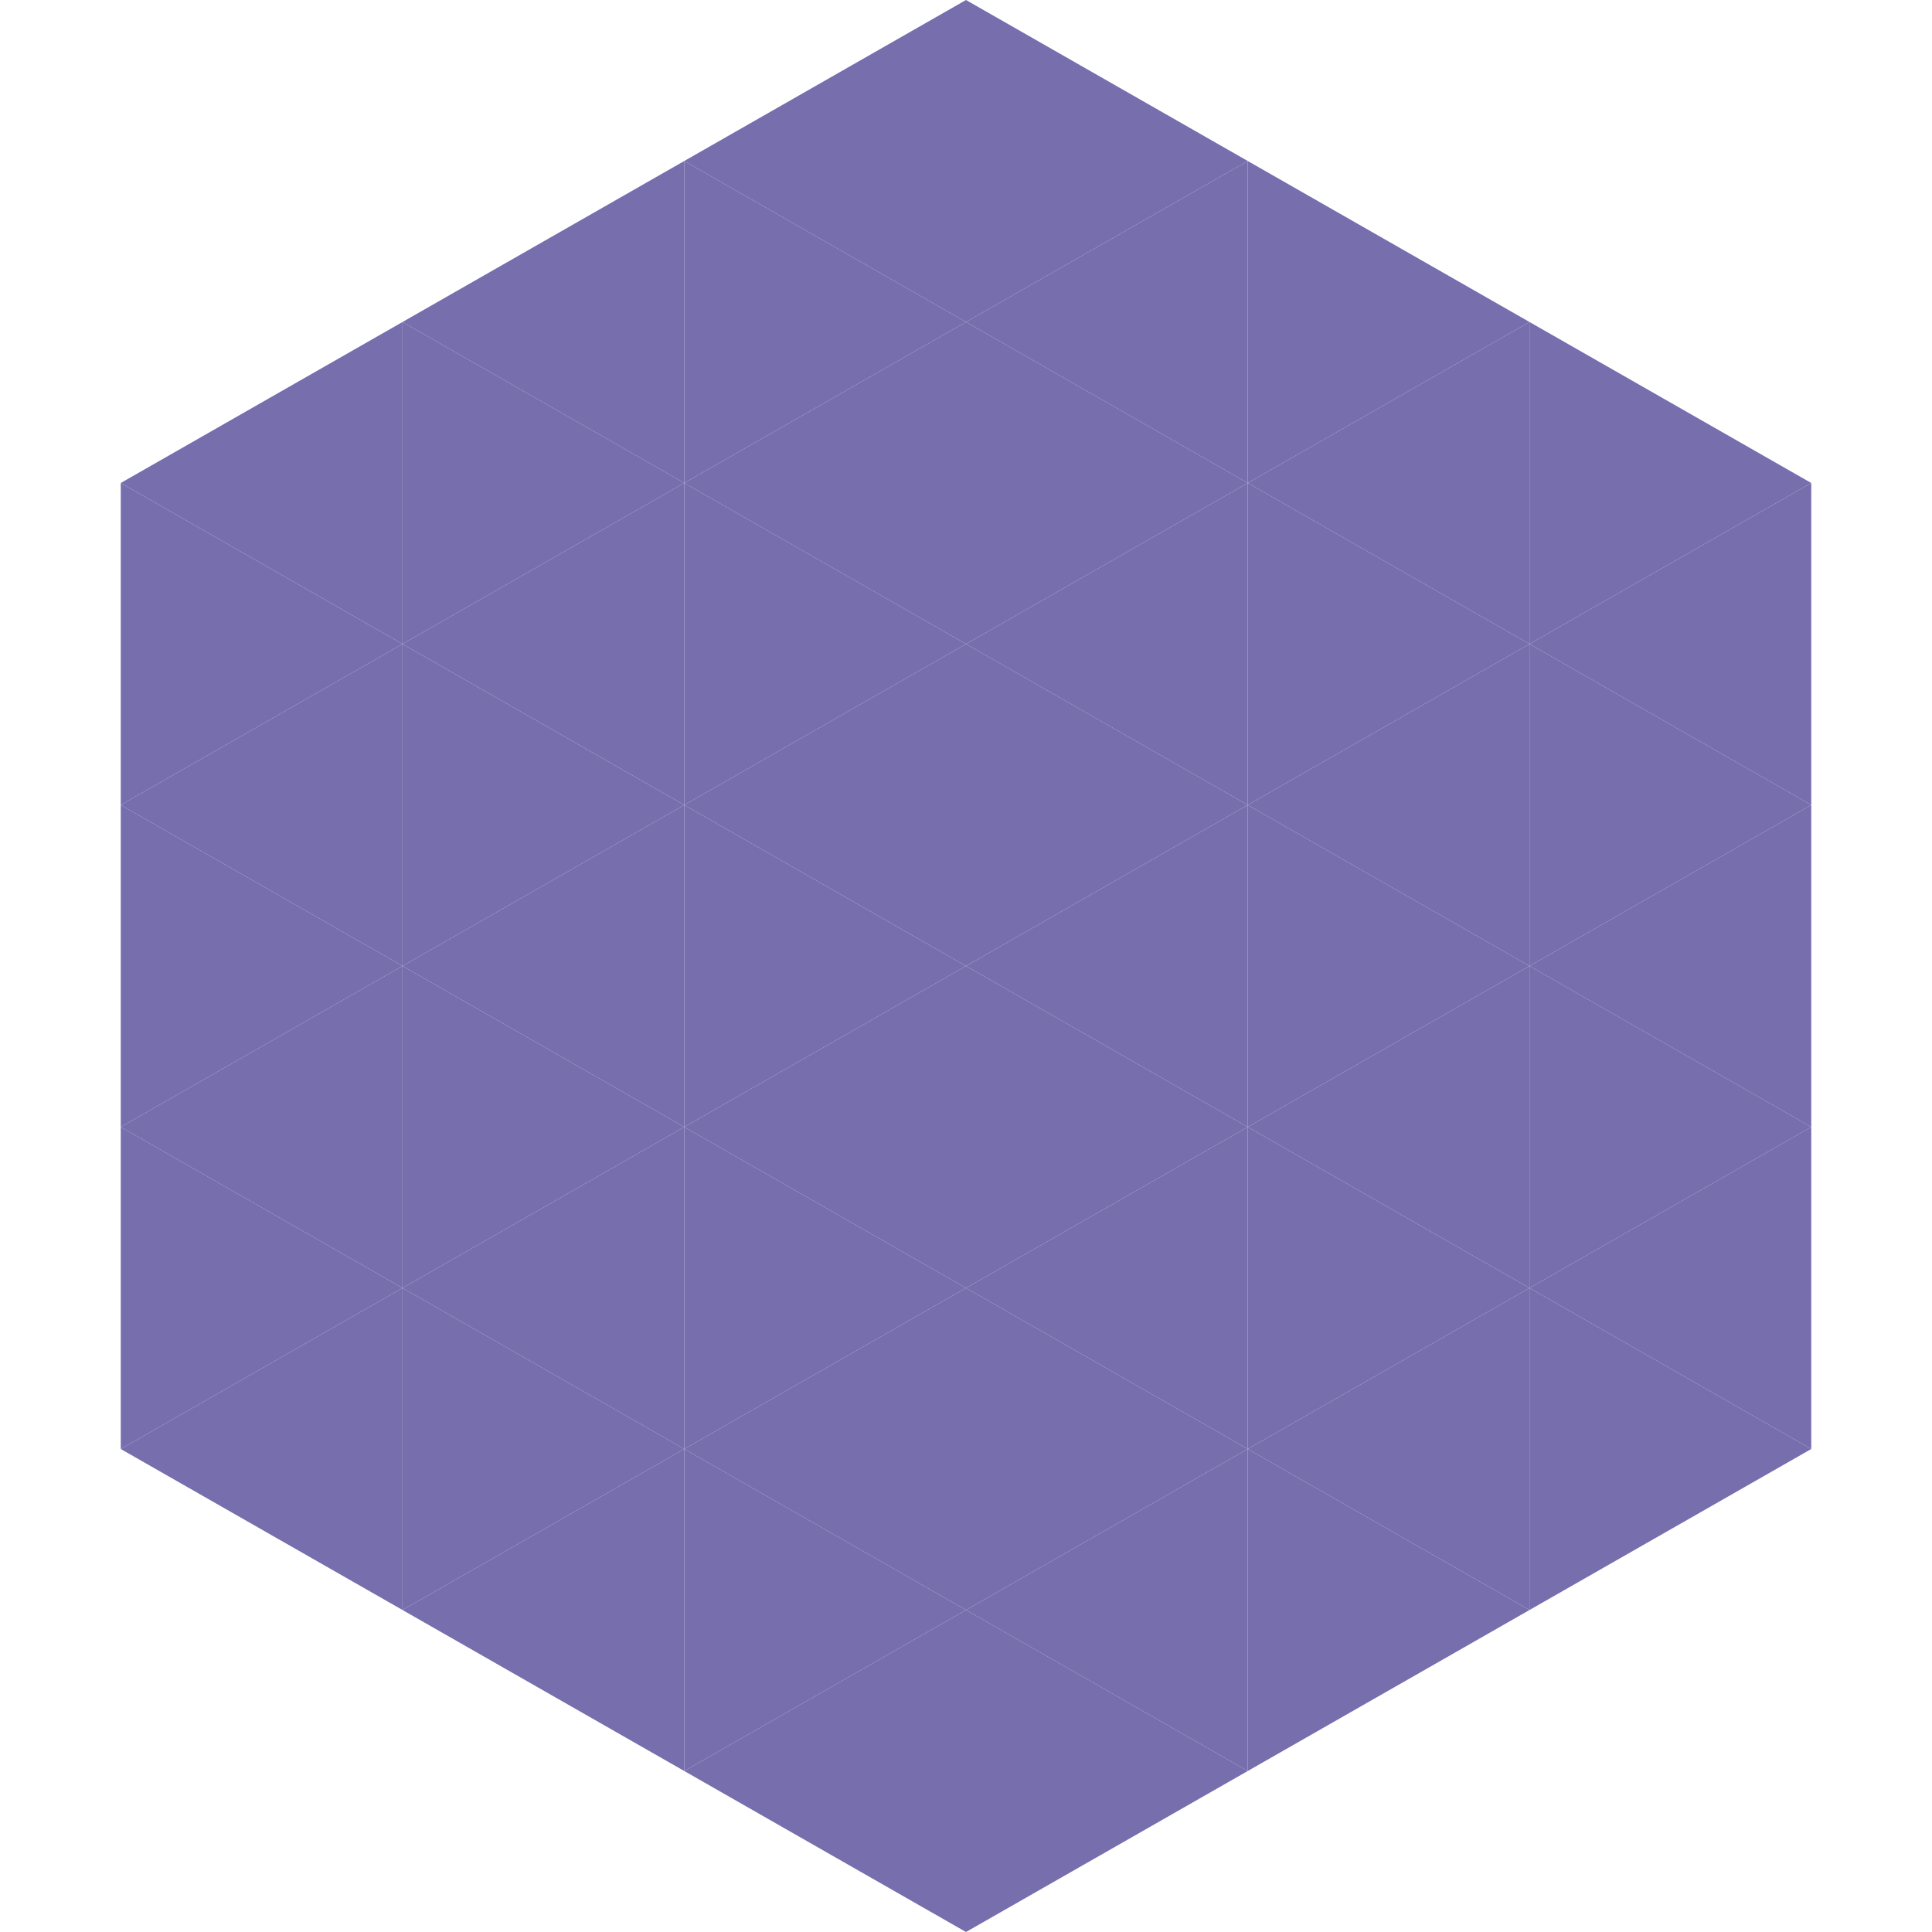 <?xml version="1.0"?>
<!-- Generated by SVGo -->
<svg width="240" height="240"
     xmlns="http://www.w3.org/2000/svg"
     xmlns:xlink="http://www.w3.org/1999/xlink">
<polygon points="50,40 15,60 50,80" style="fill:rgb(118,110,173)" />
<polygon points="190,40 225,60 190,80" style="fill:rgb(118,110,173)" />
<polygon points="15,60 50,80 15,100" style="fill:rgb(118,110,173)" />
<polygon points="225,60 190,80 225,100" style="fill:rgb(118,110,173)" />
<polygon points="50,80 15,100 50,120" style="fill:rgb(118,110,173)" />
<polygon points="190,80 225,100 190,120" style="fill:rgb(118,110,173)" />
<polygon points="15,100 50,120 15,140" style="fill:rgb(118,110,173)" />
<polygon points="225,100 190,120 225,140" style="fill:rgb(118,110,173)" />
<polygon points="50,120 15,140 50,160" style="fill:rgb(118,110,173)" />
<polygon points="190,120 225,140 190,160" style="fill:rgb(118,110,173)" />
<polygon points="15,140 50,160 15,180" style="fill:rgb(118,110,173)" />
<polygon points="225,140 190,160 225,180" style="fill:rgb(118,110,173)" />
<polygon points="50,160 15,180 50,200" style="fill:rgb(118,110,173)" />
<polygon points="190,160 225,180 190,200" style="fill:rgb(118,110,173)" />
<polygon points="15,180 50,200 15,220" style="fill:rgb(255,255,255); fill-opacity:0" />
<polygon points="225,180 190,200 225,220" style="fill:rgb(255,255,255); fill-opacity:0" />
<polygon points="50,0 85,20 50,40" style="fill:rgb(255,255,255); fill-opacity:0" />
<polygon points="190,0 155,20 190,40" style="fill:rgb(255,255,255); fill-opacity:0" />
<polygon points="85,20 50,40 85,60" style="fill:rgb(118,110,173)" />
<polygon points="155,20 190,40 155,60" style="fill:rgb(118,110,173)" />
<polygon points="50,40 85,60 50,80" style="fill:rgb(118,110,173)" />
<polygon points="190,40 155,60 190,80" style="fill:rgb(118,110,173)" />
<polygon points="85,60 50,80 85,100" style="fill:rgb(118,110,173)" />
<polygon points="155,60 190,80 155,100" style="fill:rgb(118,110,173)" />
<polygon points="50,80 85,100 50,120" style="fill:rgb(118,110,173)" />
<polygon points="190,80 155,100 190,120" style="fill:rgb(118,110,173)" />
<polygon points="85,100 50,120 85,140" style="fill:rgb(118,110,173)" />
<polygon points="155,100 190,120 155,140" style="fill:rgb(118,110,173)" />
<polygon points="50,120 85,140 50,160" style="fill:rgb(118,110,173)" />
<polygon points="190,120 155,140 190,160" style="fill:rgb(118,110,173)" />
<polygon points="85,140 50,160 85,180" style="fill:rgb(118,110,173)" />
<polygon points="155,140 190,160 155,180" style="fill:rgb(118,110,173)" />
<polygon points="50,160 85,180 50,200" style="fill:rgb(118,110,173)" />
<polygon points="190,160 155,180 190,200" style="fill:rgb(118,110,173)" />
<polygon points="85,180 50,200 85,220" style="fill:rgb(118,110,173)" />
<polygon points="155,180 190,200 155,220" style="fill:rgb(118,110,173)" />
<polygon points="120,0 85,20 120,40" style="fill:rgb(118,110,173)" />
<polygon points="120,0 155,20 120,40" style="fill:rgb(118,110,173)" />
<polygon points="85,20 120,40 85,60" style="fill:rgb(118,110,173)" />
<polygon points="155,20 120,40 155,60" style="fill:rgb(118,110,173)" />
<polygon points="120,40 85,60 120,80" style="fill:rgb(118,110,173)" />
<polygon points="120,40 155,60 120,80" style="fill:rgb(118,110,173)" />
<polygon points="85,60 120,80 85,100" style="fill:rgb(118,110,173)" />
<polygon points="155,60 120,80 155,100" style="fill:rgb(118,110,173)" />
<polygon points="120,80 85,100 120,120" style="fill:rgb(118,110,173)" />
<polygon points="120,80 155,100 120,120" style="fill:rgb(118,110,173)" />
<polygon points="85,100 120,120 85,140" style="fill:rgb(118,110,173)" />
<polygon points="155,100 120,120 155,140" style="fill:rgb(118,110,173)" />
<polygon points="120,120 85,140 120,160" style="fill:rgb(118,110,173)" />
<polygon points="120,120 155,140 120,160" style="fill:rgb(118,110,173)" />
<polygon points="85,140 120,160 85,180" style="fill:rgb(118,110,173)" />
<polygon points="155,140 120,160 155,180" style="fill:rgb(118,110,173)" />
<polygon points="120,160 85,180 120,200" style="fill:rgb(118,110,173)" />
<polygon points="120,160 155,180 120,200" style="fill:rgb(118,110,173)" />
<polygon points="85,180 120,200 85,220" style="fill:rgb(118,110,173)" />
<polygon points="155,180 120,200 155,220" style="fill:rgb(118,110,173)" />
<polygon points="120,200 85,220 120,240" style="fill:rgb(118,110,173)" />
<polygon points="120,200 155,220 120,240" style="fill:rgb(118,110,173)" />
<polygon points="85,220 120,240 85,260" style="fill:rgb(255,255,255); fill-opacity:0" />
<polygon points="155,220 120,240 155,260" style="fill:rgb(255,255,255); fill-opacity:0" />
</svg>
